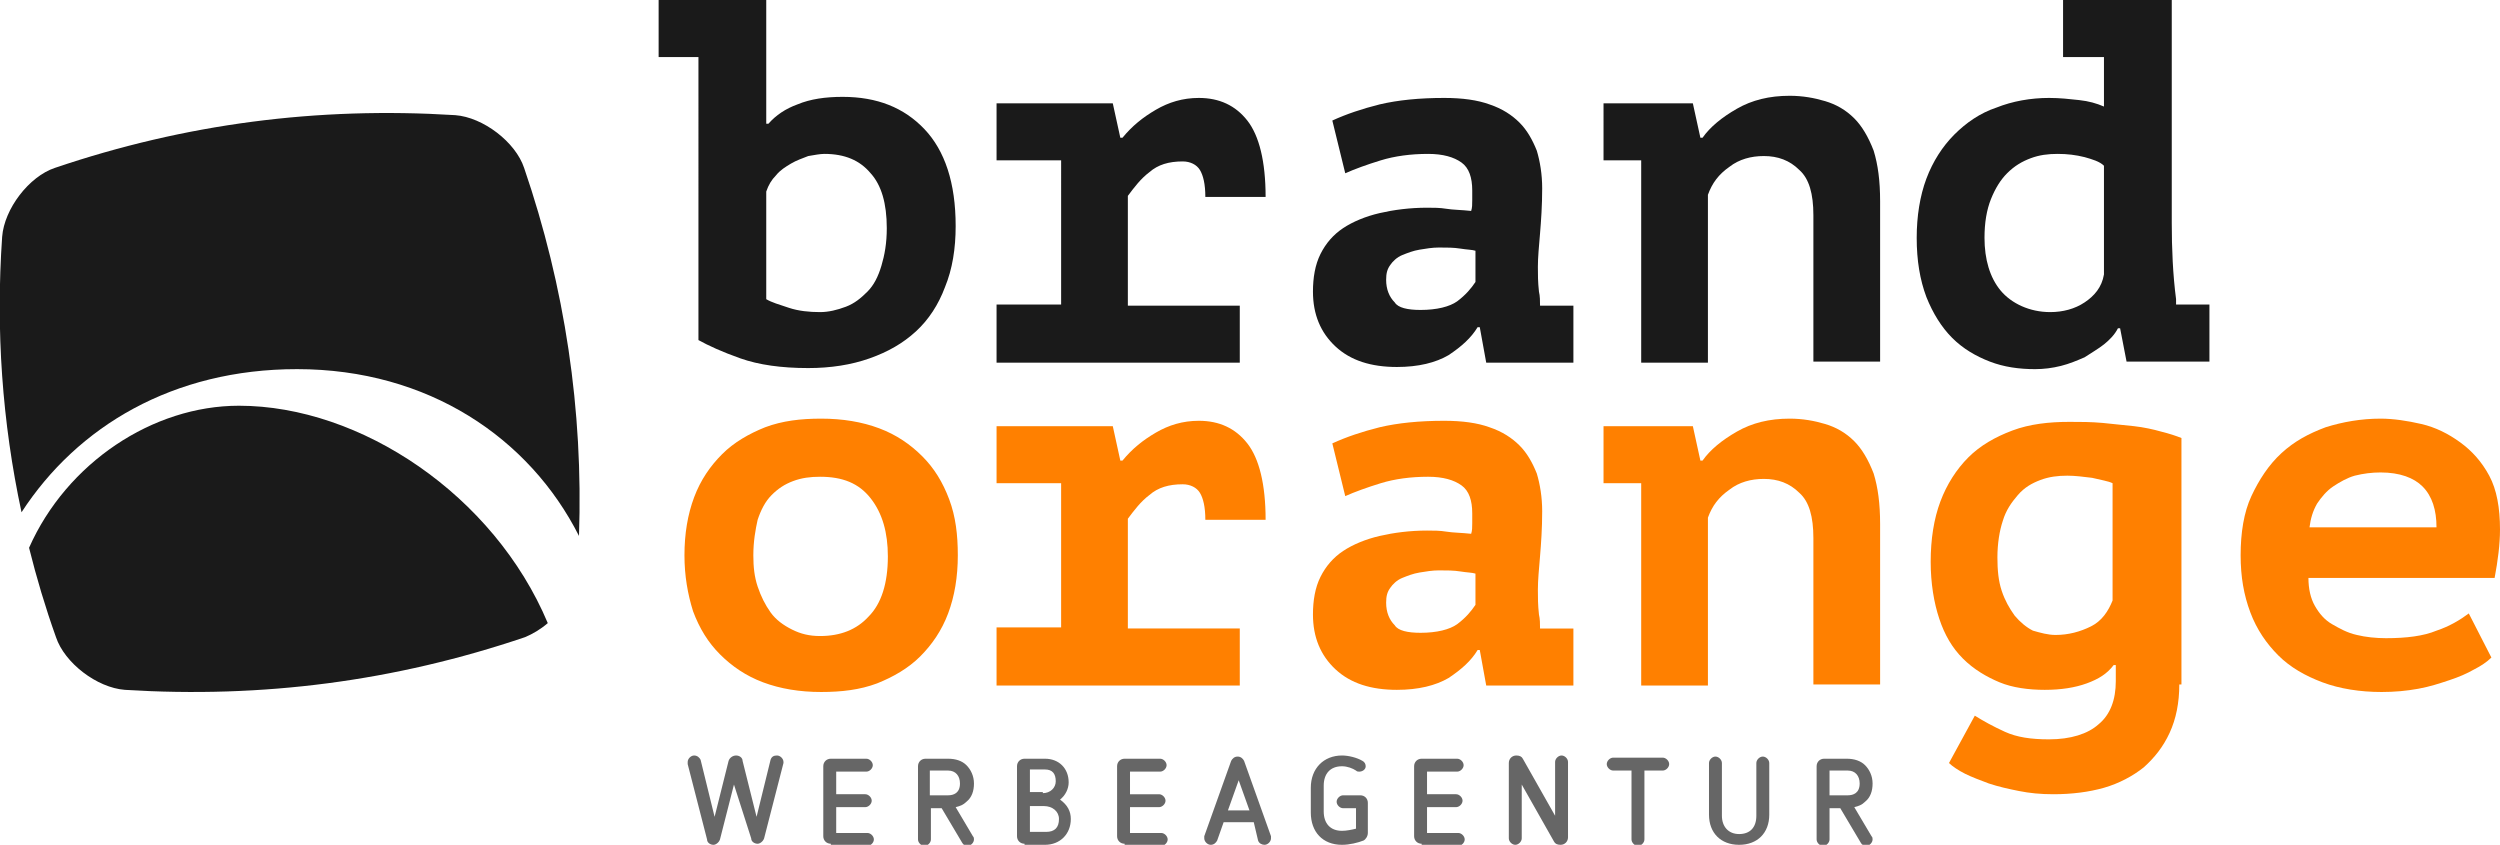 <?xml version="1.0" encoding="utf-8"?>
<!-- Generator: Adobe Illustrator 21.0.0, SVG Export Plug-In . SVG Version: 6.00 Build 0)  -->
<svg version="1.1" id="Ebene_1" xmlns="http://www.w3.org/2000/svg" xmlns:xlink="http://www.w3.org/1999/xlink" x="0px" y="0px"
	 viewBox="0 0 232.3 78.5" style="enable-background:new 0 0 232.3 78.5;" xml:space="preserve">
<style type="text/css">
	.st0{fill:#1A1A1A;}
	.st1{fill:#FF8000;}
	.st2{fill:#666666;}
</style>
<g>
	<g>
		<path class="st0" d="M53.8,49.8c-4.6-9.1-14-15.5-26.2-15.5C16.1,34.3,7.2,39.6,2,47.6C0.2,39.2-0.4,30.7,0.2,22
			c0.2-2.6,2.5-5.6,4.9-6.4c12.1-4.1,24.4-5.7,37.2-4.9c2.6,0.2,5.6,2.5,6.4,4.9C52.5,26.7,54.2,38.1,53.8,49.8"/>
		<path class="st0" d="M2.7,50.9C6.2,43,14.2,37.7,22.2,37.7c11.3,0,23.7,8.3,28.7,20.2c-0.7,0.6-1.4,1-2.1,1.3
			c-12.1,4.1-24.4,5.7-37.2,4.9c-2.6-0.2-5.6-2.5-6.4-4.9C4.2,56.4,3.4,53.7,2.7,50.9"/>
	</g>
	<g>
		<path class="st0" d="M61.3,0h9.9v11.5h0.2c0.7-0.8,1.6-1.4,2.7-1.8C75.3,9.2,76.7,9,78.3,9c3.2,0,5.7,1,7.6,3c1.9,2,2.9,5,2.9,9
			c0,2.1-0.3,4-1,5.7c-0.6,1.6-1.5,3-2.7,4.1c-1.2,1.1-2.6,1.9-4.3,2.5c-1.7,0.6-3.6,0.9-5.7,0.9c-2.5,0-4.6-0.3-6.3-0.9
			c-1.7-0.6-3-1.2-3.9-1.7V5.3h-3.7V0z M76.6,14.3c-0.4,0-0.9,0.1-1.5,0.2c-0.5,0.2-1.1,0.4-1.6,0.7c-0.5,0.3-1,0.6-1.4,1.1
			c-0.4,0.4-0.7,0.9-0.9,1.5v10c0.5,0.3,1.2,0.5,2.1,0.8c0.9,0.3,1.9,0.4,2.9,0.4c0.8,0,1.6-0.2,2.4-0.5c0.8-0.3,1.4-0.8,2-1.4
			c0.6-0.6,1-1.4,1.3-2.4c0.3-1,0.5-2.1,0.5-3.5c0-2.3-0.5-4-1.5-5.1C79.9,14.9,78.5,14.3,76.6,14.3z"/>
		<path class="st0" d="M92.6,28.3h6V14.9h-6V9.6h10.8l0.7,3.2h0.2c0.9-1.1,1.9-1.9,3.1-2.6c1.2-0.7,2.5-1.1,4-1.1
			c1.9,0,3.4,0.7,4.5,2.1c1.1,1.4,1.7,3.8,1.7,7.1H112c0-1.2-0.2-2-0.5-2.5c-0.3-0.5-0.9-0.8-1.6-0.8c-1.3,0-2.3,0.3-3.1,1
			c-0.8,0.6-1.4,1.4-2,2.2v10.2h10.4v5.3H92.6V28.3z"/>
		<path class="st0" d="M123.8,11.2c1.3-0.6,2.8-1.1,4.4-1.5c1.7-0.4,3.7-0.6,6-0.6c1.7,0,3.1,0.2,4.2,0.6c1.2,0.4,2.1,1,2.8,1.7
			c0.7,0.7,1.2,1.6,1.6,2.6c0.3,1,0.5,2.2,0.5,3.5c0,1.6-0.1,3-0.2,4.2c-0.1,1.2-0.2,2.2-0.2,3.1c0,0.7,0,1.4,0.1,2.3
			c0.1,0.4,0.1,0.9,0.1,1.3h3.1v5.3h-8.1l-0.6-3.3h-0.2c-0.6,1-1.5,1.8-2.7,2.6c-1.2,0.7-2.8,1.1-4.8,1.1c-2.4,0-4.3-0.6-5.7-1.9
			c-1.4-1.3-2.1-3-2.1-5.1c0-1.3,0.2-2.5,0.7-3.5c0.5-1,1.2-1.8,2.1-2.4c0.9-0.6,2.1-1.1,3.4-1.4c1.3-0.3,2.8-0.5,4.4-0.5
			c0.6,0,1.2,0,1.8,0.1c0.6,0.1,1.4,0.1,2.3,0.2c0.1-0.3,0.1-0.6,0.1-1v-0.9c0-1.2-0.3-2.1-1-2.6c-0.7-0.5-1.7-0.8-3.1-0.8
			c-1.6,0-3.1,0.2-4.4,0.6c-1.3,0.4-2.4,0.8-3.3,1.2L123.8,11.2z M132,28.8c1.5,0,2.7-0.3,3.4-0.8c0.8-0.6,1.3-1.2,1.7-1.8v-2.9
			c-0.3-0.1-0.8-0.1-1.4-0.2c-0.6-0.1-1.3-0.1-2-0.1c-0.6,0-1.2,0.1-1.8,0.2c-0.6,0.1-1.1,0.3-1.6,0.5c-0.5,0.2-0.9,0.6-1.1,0.9
			c-0.3,0.4-0.4,0.8-0.4,1.4c0,0.9,0.3,1.6,0.8,2.1C129.9,28.6,130.8,28.8,132,28.8z"/>
		<path class="st0" d="M148.9,9.6h8.4l0.7,3.2h0.2c0.7-1,1.8-1.9,3.2-2.7s3-1.2,4.9-1.2c1.2,0,2.3,0.2,3.3,0.5
			c1,0.3,1.9,0.8,2.7,1.6c0.7,0.7,1.3,1.7,1.8,3c0.4,1.3,0.6,2.8,0.6,4.7v14.9h-6.2V20c0-2-0.4-3.4-1.3-4.2c-0.9-0.9-2-1.3-3.3-1.3
			c-1.2,0-2.3,0.3-3.2,1c-1,0.7-1.6,1.5-2,2.6v15.6h-6.2V14.9h-3.5V9.6z"/>
		<path class="st0" d="M191.8,0h10v20.7c0,2.4,0.1,4.8,0.4,7.1c0,0.2,0,0.3,0,0.5h3.1v5.3h-7.7l-0.6-3.1h-0.2
			c-0.3,0.6-0.8,1.1-1.3,1.5c-0.5,0.4-1.2,0.8-1.8,1.2c-0.7,0.3-1.4,0.6-2.2,0.8c-0.8,0.2-1.6,0.3-2.4,0.3c-1.5,0-2.9-0.2-4.2-0.7
			c-1.3-0.5-2.5-1.2-3.5-2.2c-1-1-1.8-2.3-2.4-3.8c-0.6-1.6-0.9-3.4-0.9-5.5c0-2,0.3-3.9,0.9-5.5c0.6-1.6,1.5-3,2.6-4.1
			c1.1-1.1,2.4-2,3.9-2.5c1.5-0.6,3.2-0.9,4.9-0.9c1,0,1.9,0.1,2.8,0.2c0.9,0.1,1.6,0.3,2.3,0.6V5.3h-3.8V0z M190.5,29
			c1.2,0,2.3-0.3,3.2-0.9c0.9-0.6,1.6-1.4,1.8-2.6V15.4c-0.4-0.4-1.1-0.6-1.8-0.8c-0.8-0.2-1.6-0.3-2.5-0.3s-1.7,0.1-2.5,0.4
			c-0.8,0.3-1.5,0.7-2.2,1.4c-0.6,0.6-1.1,1.4-1.5,2.4c-0.4,1-0.6,2.2-0.6,3.6c0,2,0.5,3.7,1.5,4.9S188.6,29,190.5,29z"/>
	</g>
	<g>
		<path class="st1" d="M63.6,51.6c0-2,0.3-3.8,0.9-5.4c0.6-1.6,1.5-2.9,2.6-4c1.1-1.1,2.5-1.9,4-2.5c1.6-0.6,3.3-0.8,5.2-0.8
			c2,0,3.8,0.3,5.4,0.9s2.9,1.5,4,2.6s1.9,2.4,2.5,4c0.6,1.6,0.8,3.3,0.8,5.2c0,2-0.3,3.8-0.9,5.4c-0.6,1.6-1.5,2.9-2.6,4
			c-1.1,1.1-2.5,1.9-4,2.5c-1.6,0.6-3.3,0.8-5.2,0.8c-2,0-3.8-0.3-5.4-0.9c-1.6-0.6-2.9-1.5-4-2.6c-1.1-1.1-1.9-2.4-2.5-4
			C63.9,55.2,63.6,53.5,63.6,51.6z M70,51.6c0,1.1,0.1,2,0.4,2.9c0.3,0.9,0.7,1.7,1.2,2.4c0.5,0.7,1.2,1.2,2,1.6
			c0.8,0.4,1.6,0.6,2.6,0.6c1.9,0,3.4-0.6,4.5-1.8c1.2-1.2,1.8-3.1,1.8-5.6c0-2.2-0.5-4-1.6-5.4c-1.1-1.4-2.6-2-4.7-2
			c-0.9,0-1.7,0.1-2.5,0.4c-0.8,0.3-1.4,0.7-2,1.3c-0.6,0.6-1,1.4-1.3,2.3C70.2,49.2,70,50.3,70,51.6z"/>
		<path class="st1" d="M92.6,58.3h6V44.9h-6v-5.3h10.8l0.7,3.2h0.2c0.9-1.1,1.9-1.9,3.1-2.6c1.2-0.7,2.5-1.1,4-1.1
			c1.9,0,3.4,0.7,4.5,2.1c1.1,1.4,1.7,3.8,1.7,7.1H112c0-1.2-0.2-2-0.5-2.5c-0.3-0.5-0.9-0.8-1.6-0.8c-1.3,0-2.3,0.3-3.1,1
			c-0.8,0.6-1.4,1.4-2,2.2v10.2h10.4v5.3H92.6V58.3z"/>
		<path class="st1" d="M123.8,41.2c1.3-0.6,2.8-1.1,4.4-1.5c1.7-0.4,3.7-0.6,6-0.6c1.7,0,3.1,0.2,4.2,0.6c1.2,0.4,2.1,1,2.8,1.7
			c0.7,0.7,1.2,1.6,1.6,2.6c0.3,1,0.5,2.2,0.5,3.5c0,1.6-0.1,3-0.2,4.2c-0.1,1.2-0.2,2.2-0.2,3.1c0,0.7,0,1.4,0.1,2.3
			c0.1,0.4,0.1,0.9,0.1,1.3h3.1v5.3h-8.1l-0.6-3.3h-0.2c-0.6,1-1.5,1.8-2.7,2.6c-1.2,0.7-2.8,1.1-4.8,1.1c-2.4,0-4.3-0.6-5.7-1.9
			c-1.4-1.3-2.1-3-2.1-5.1c0-1.3,0.2-2.5,0.7-3.5c0.5-1,1.2-1.8,2.1-2.4c0.9-0.6,2.1-1.1,3.4-1.4c1.3-0.3,2.8-0.5,4.4-0.5
			c0.6,0,1.2,0,1.8,0.1c0.6,0.1,1.4,0.1,2.3,0.2c0.1-0.3,0.1-0.6,0.1-1v-0.9c0-1.2-0.3-2.1-1-2.6c-0.7-0.5-1.7-0.8-3.1-0.8
			c-1.6,0-3.1,0.2-4.4,0.6c-1.3,0.4-2.4,0.8-3.3,1.2L123.8,41.2z M132,58.8c1.5,0,2.7-0.3,3.4-0.8c0.8-0.6,1.3-1.2,1.7-1.8v-2.9
			c-0.3-0.1-0.8-0.1-1.4-0.2c-0.6-0.1-1.3-0.1-2-0.1c-0.6,0-1.2,0.1-1.8,0.2c-0.6,0.1-1.1,0.3-1.6,0.5c-0.5,0.2-0.9,0.6-1.1,0.9
			c-0.3,0.4-0.4,0.8-0.4,1.4c0,0.9,0.3,1.6,0.8,2.1C129.9,58.6,130.8,58.8,132,58.8z"/>
		<path class="st1" d="M148.9,39.6h8.4l0.7,3.2h0.2c0.7-1,1.8-1.9,3.2-2.7s3-1.2,4.9-1.2c1.2,0,2.3,0.2,3.3,0.5
			c1,0.3,1.9,0.8,2.7,1.6c0.7,0.7,1.3,1.7,1.8,3c0.4,1.3,0.6,2.8,0.6,4.7v14.9h-6.2V50c0-2-0.4-3.4-1.3-4.2c-0.9-0.9-2-1.3-3.3-1.3
			c-1.2,0-2.3,0.3-3.2,1c-1,0.7-1.6,1.5-2,2.6v15.6h-6.2V44.9h-3.5V39.6z"/>
		<path class="st1" d="M202.5,63.6c0,1.7-0.3,3.2-0.9,4.5c-0.6,1.3-1.4,2.3-2.4,3.2c-1,0.8-2.3,1.5-3.7,1.9c-1.4,0.4-3,0.6-4.7,0.6
			c-1.2,0-2.2-0.1-3.2-0.3c-1-0.2-1.9-0.4-2.8-0.7c-0.8-0.3-1.6-0.6-2.2-0.9c-0.6-0.3-1.2-0.7-1.5-1l2.4-4.4c0.8,0.5,1.7,1,2.8,1.5
			c1.1,0.5,2.4,0.7,4.1,0.7c2,0,3.6-0.5,4.6-1.4c1.1-0.9,1.6-2.3,1.6-4v-1.5h-0.2c-0.6,0.8-1.4,1.3-2.5,1.7
			c-1.1,0.4-2.4,0.6-3.9,0.6c-1.5,0-3-0.2-4.2-0.7s-2.4-1.2-3.4-2.2c-1-1-1.7-2.2-2.2-3.7c-0.5-1.5-0.8-3.3-0.8-5.3
			c0-2.1,0.3-4,0.9-5.6c0.6-1.6,1.5-3,2.6-4.1s2.5-1.9,4.1-2.5c1.6-0.6,3.4-0.8,5.3-0.8c1,0,2,0,3.1,0.1c1,0.1,2,0.2,2.9,0.3
			c0.9,0.1,1.8,0.3,2.5,0.5c0.8,0.2,1.4,0.4,1.9,0.6V63.6z M191,59c1.2,0,2.3-0.3,3.3-0.8c1-0.5,1.6-1.4,2-2.4V44.9
			c-0.4-0.2-1.1-0.3-1.9-0.5c-0.8-0.1-1.6-0.2-2.3-0.2c-0.9,0-1.7,0.1-2.5,0.4c-0.8,0.3-1.5,0.7-2.1,1.4s-1.1,1.4-1.4,2.4
			c-0.3,0.9-0.5,2.1-0.5,3.4c0,1.2,0.1,2.2,0.4,3.1c0.3,0.9,0.7,1.6,1.2,2.3c0.5,0.6,1.1,1.1,1.7,1.4C189.6,58.8,190.3,59,191,59z"
			/>
		<path class="st1" d="M231.5,61.1c-0.4,0.4-1,0.8-1.6,1.1c-0.7,0.4-1.4,0.7-2.3,1s-1.8,0.6-2.9,0.8c-1.1,0.2-2.2,0.3-3.4,0.3
			c-2,0-3.9-0.3-5.5-0.9c-1.6-0.6-3-1.4-4.1-2.5c-1.1-1.1-2-2.4-2.6-4c-0.6-1.6-0.9-3.3-0.9-5.3c0-2.1,0.3-4,1-5.5s1.6-2.9,2.8-4
			c1.2-1.1,2.5-1.8,4.1-2.4c1.6-0.5,3.3-0.8,5.1-0.8c1.2,0,2.5,0.2,3.8,0.5c1.3,0.3,2.5,0.9,3.6,1.7c1.1,0.8,2,1.8,2.7,3.1
			c0.7,1.3,1,3,1,5c0,1.4-0.2,2.9-0.5,4.5h-17.3c0,1,0.2,1.9,0.6,2.6c0.4,0.7,0.9,1.3,1.6,1.7c0.7,0.4,1.4,0.8,2.3,1
			c0.8,0.2,1.8,0.3,2.7,0.3c1.9,0,3.5-0.2,4.7-0.7c1.2-0.4,2.2-1,3-1.6L231.5,61.1z M221.2,43.9c-0.8,0-1.6,0.1-2.4,0.3
			c-0.7,0.2-1.4,0.6-2,1c-0.6,0.4-1.1,1-1.5,1.6c-0.4,0.7-0.6,1.4-0.7,2.2h11.8c0-1.6-0.4-2.9-1.3-3.8
			C224.3,44.4,223,43.9,221.2,43.9z"/>
	</g>
	<g>
		<path class="st2" d="M68.2,72.9L66.9,78c-0.1,0.3-0.4,0.5-0.6,0.5c-0.3,0-0.6-0.2-0.6-0.5l-1.8-7c0-0.1,0-0.1,0-0.2
			c0-0.3,0.3-0.6,0.6-0.6c0.3,0,0.5,0.2,0.6,0.4l1.3,5.3l1.3-5.2c0.1-0.3,0.4-0.5,0.7-0.5c0.3,0,0.6,0.2,0.6,0.5l1.3,5.2l1.3-5.3
			c0.1-0.3,0.3-0.4,0.6-0.4c0.3,0,0.6,0.3,0.6,0.6c0,0,0,0.1,0,0.1l-1.8,7c-0.1,0.3-0.4,0.5-0.6,0.5c-0.3,0-0.6-0.2-0.6-0.5
			L68.2,72.9z"/>
		<path class="st2" d="M77.2,78.4c-0.4,0-0.7-0.3-0.7-0.7v-6.5c0-0.4,0.3-0.7,0.7-0.7h3.3c0.3,0,0.6,0.3,0.6,0.6
			c0,0.3-0.3,0.6-0.6,0.6h-2.8v2.1h2.7c0.3,0,0.6,0.3,0.6,0.6c0,0.3-0.3,0.6-0.6,0.6h-2.7v2.4h2.9c0.3,0,0.6,0.3,0.6,0.6
			c0,0.3-0.3,0.6-0.6,0.6H77.2z"/>
		<path class="st2" d="M87.5,75.1h-1V78c0,0.3-0.3,0.6-0.6,0.6c-0.3,0-0.6-0.3-0.6-0.6v-6.8c0-0.4,0.3-0.7,0.7-0.7h2.1
			c0.7,0,1.3,0.2,1.7,0.6c0.4,0.4,0.7,1,0.7,1.7c0,0.7-0.2,1.3-0.7,1.7c-0.3,0.3-0.6,0.4-1,0.5l1.6,2.7c0.1,0.1,0.1,0.2,0.1,0.3
			c0,0.3-0.3,0.6-0.6,0.6c-0.2,0-0.4-0.1-0.5-0.3L87.5,75.1z M88.1,73.9c0.5,0,1.1-0.2,1.1-1.1c0-0.7-0.4-1.2-1.1-1.2h-1.7v2.3H88.1
			z"/>
		<path class="st2" d="M95.2,78.4c-0.4,0-0.7-0.3-0.7-0.7v-6.5c0-0.4,0.3-0.7,0.7-0.7h1.9c1.3,0,2.2,0.9,2.2,2.2
			c0,0.6-0.3,1.2-0.8,1.6c0.7,0.5,1,1.1,1,1.8c0,1.4-1,2.4-2.4,2.4H95.2z M96.9,73.7c0.7,0,1.2-0.5,1.2-1.1c0-0.7-0.3-1.1-1-1.1
			h-1.4v2.1H96.9z M97.2,77.3c0.8,0,1.2-0.4,1.2-1.2c0-0.7-0.6-1.2-1.4-1.2c0,0-0.1,0-1.3,0v2.4H97.2z"/>
		<path class="st2" d="M104.5,78.4c-0.4,0-0.7-0.3-0.7-0.7v-6.5c0-0.4,0.3-0.7,0.7-0.7h3.3c0.3,0,0.6,0.3,0.6,0.6
			c0,0.3-0.3,0.6-0.6,0.6H105v2.1h2.7c0.3,0,0.6,0.3,0.6,0.6c0,0.3-0.3,0.6-0.6,0.6H105v2.4h2.9c0.3,0,0.6,0.3,0.6,0.6
			c0,0.3-0.3,0.6-0.6,0.6H104.5z"/>
		<path class="st2" d="M116.5,76.4h-2.8l-0.6,1.7c-0.1,0.2-0.3,0.4-0.6,0.4c-0.3,0-0.6-0.3-0.6-0.6c0-0.1,0-0.1,0-0.2l2.5-7
			c0.1-0.2,0.3-0.4,0.6-0.4c0.3,0,0.5,0.2,0.6,0.4l2.5,7c0,0.1,0,0.1,0,0.2c0,0.3-0.3,0.6-0.6,0.6c-0.2,0-0.5-0.1-0.6-0.4
			L116.5,76.4z M115.1,72.5l-1,2.8h2L115.1,72.5z"/>
		<path class="st2" d="M125.9,75.1h-1.1c-0.3,0-0.6-0.3-0.6-0.6c0-0.3,0.3-0.6,0.6-0.6h1.6c0.4,0,0.7,0.3,0.7,0.7v2.8
			c0,0.3-0.2,0.6-0.4,0.7c-0.5,0.2-1.3,0.4-2,0.4c-1.8,0-2.9-1.2-2.9-3v-2.3c0-1.8,1.2-3,2.9-3c0.6,0,1.4,0.2,1.9,0.5
			c0.2,0.1,0.3,0.3,0.3,0.5c0,0.3-0.3,0.5-0.6,0.5c-0.1,0-0.2,0-0.3-0.1c-0.3-0.2-0.8-0.4-1.3-0.4c-1.1,0-1.7,0.7-1.7,1.8v2.4
			c0,1.1,0.6,1.8,1.7,1.8c0.4,0,0.9-0.1,1.3-0.2V75.1z"/>
		<path class="st2" d="M132.1,78.4c-0.4,0-0.7-0.3-0.7-0.7v-6.5c0-0.4,0.3-0.7,0.7-0.7h3.3c0.3,0,0.6,0.3,0.6,0.6
			c0,0.3-0.3,0.6-0.6,0.6h-2.8v2.1h2.7c0.3,0,0.6,0.3,0.6,0.6c0,0.3-0.3,0.6-0.6,0.6h-2.7v2.4h2.9c0.3,0,0.6,0.3,0.6,0.6
			c0,0.3-0.3,0.6-0.6,0.6H132.1z"/>
		<path class="st2" d="M141.4,72.9v5c0,0.3-0.3,0.6-0.6,0.6c-0.3,0-0.6-0.3-0.6-0.6v-7c0-0.4,0.3-0.7,0.7-0.7c0.3,0,0.5,0.1,0.6,0.3
			l3,5.3v-5c0-0.3,0.3-0.6,0.6-0.6c0.3,0,0.6,0.3,0.6,0.6v7c0,0.4-0.3,0.7-0.7,0.7c-0.3,0-0.5-0.1-0.6-0.3L141.4,72.9z"/>
		<path class="st2" d="M151.6,71.6h-1.7c-0.3,0-0.6-0.3-0.6-0.6c0-0.3,0.3-0.6,0.6-0.6h4.6c0.3,0,0.6,0.3,0.6,0.6
			c0,0.3-0.3,0.6-0.6,0.6h-1.7v6.4c0,0.3-0.3,0.6-0.6,0.6s-0.6-0.3-0.6-0.6V71.6z"/>
		<path class="st2" d="M163.2,70.9c0-0.3,0.3-0.6,0.6-0.6c0.3,0,0.6,0.3,0.6,0.6v4.8c0,1.7-1.1,2.8-2.8,2.8c-1.7,0-2.8-1.1-2.8-2.8
			v-4.8c0-0.3,0.3-0.6,0.6-0.6c0.3,0,0.6,0.3,0.6,0.6v4.9c0,1,0.6,1.7,1.6,1.7c1,0,1.6-0.6,1.6-1.7V70.9z"/>
		<path class="st2" d="M171,75.1h-1V78c0,0.3-0.3,0.6-0.6,0.6c-0.3,0-0.6-0.3-0.6-0.6v-6.8c0-0.4,0.3-0.7,0.7-0.7h2.1
			c0.7,0,1.3,0.2,1.7,0.6c0.4,0.4,0.7,1,0.7,1.7c0,0.7-0.2,1.3-0.7,1.7c-0.3,0.3-0.6,0.4-1,0.5l1.6,2.7c0.1,0.1,0.1,0.2,0.1,0.3
			c0,0.3-0.3,0.6-0.6,0.6c-0.2,0-0.4-0.1-0.5-0.3L171,75.1z M171.7,73.9c0.5,0,1.1-0.2,1.1-1.1c0-0.7-0.4-1.2-1.1-1.2H170v2.3H171.7
			z"/>
	</g>
</g>
</svg>
